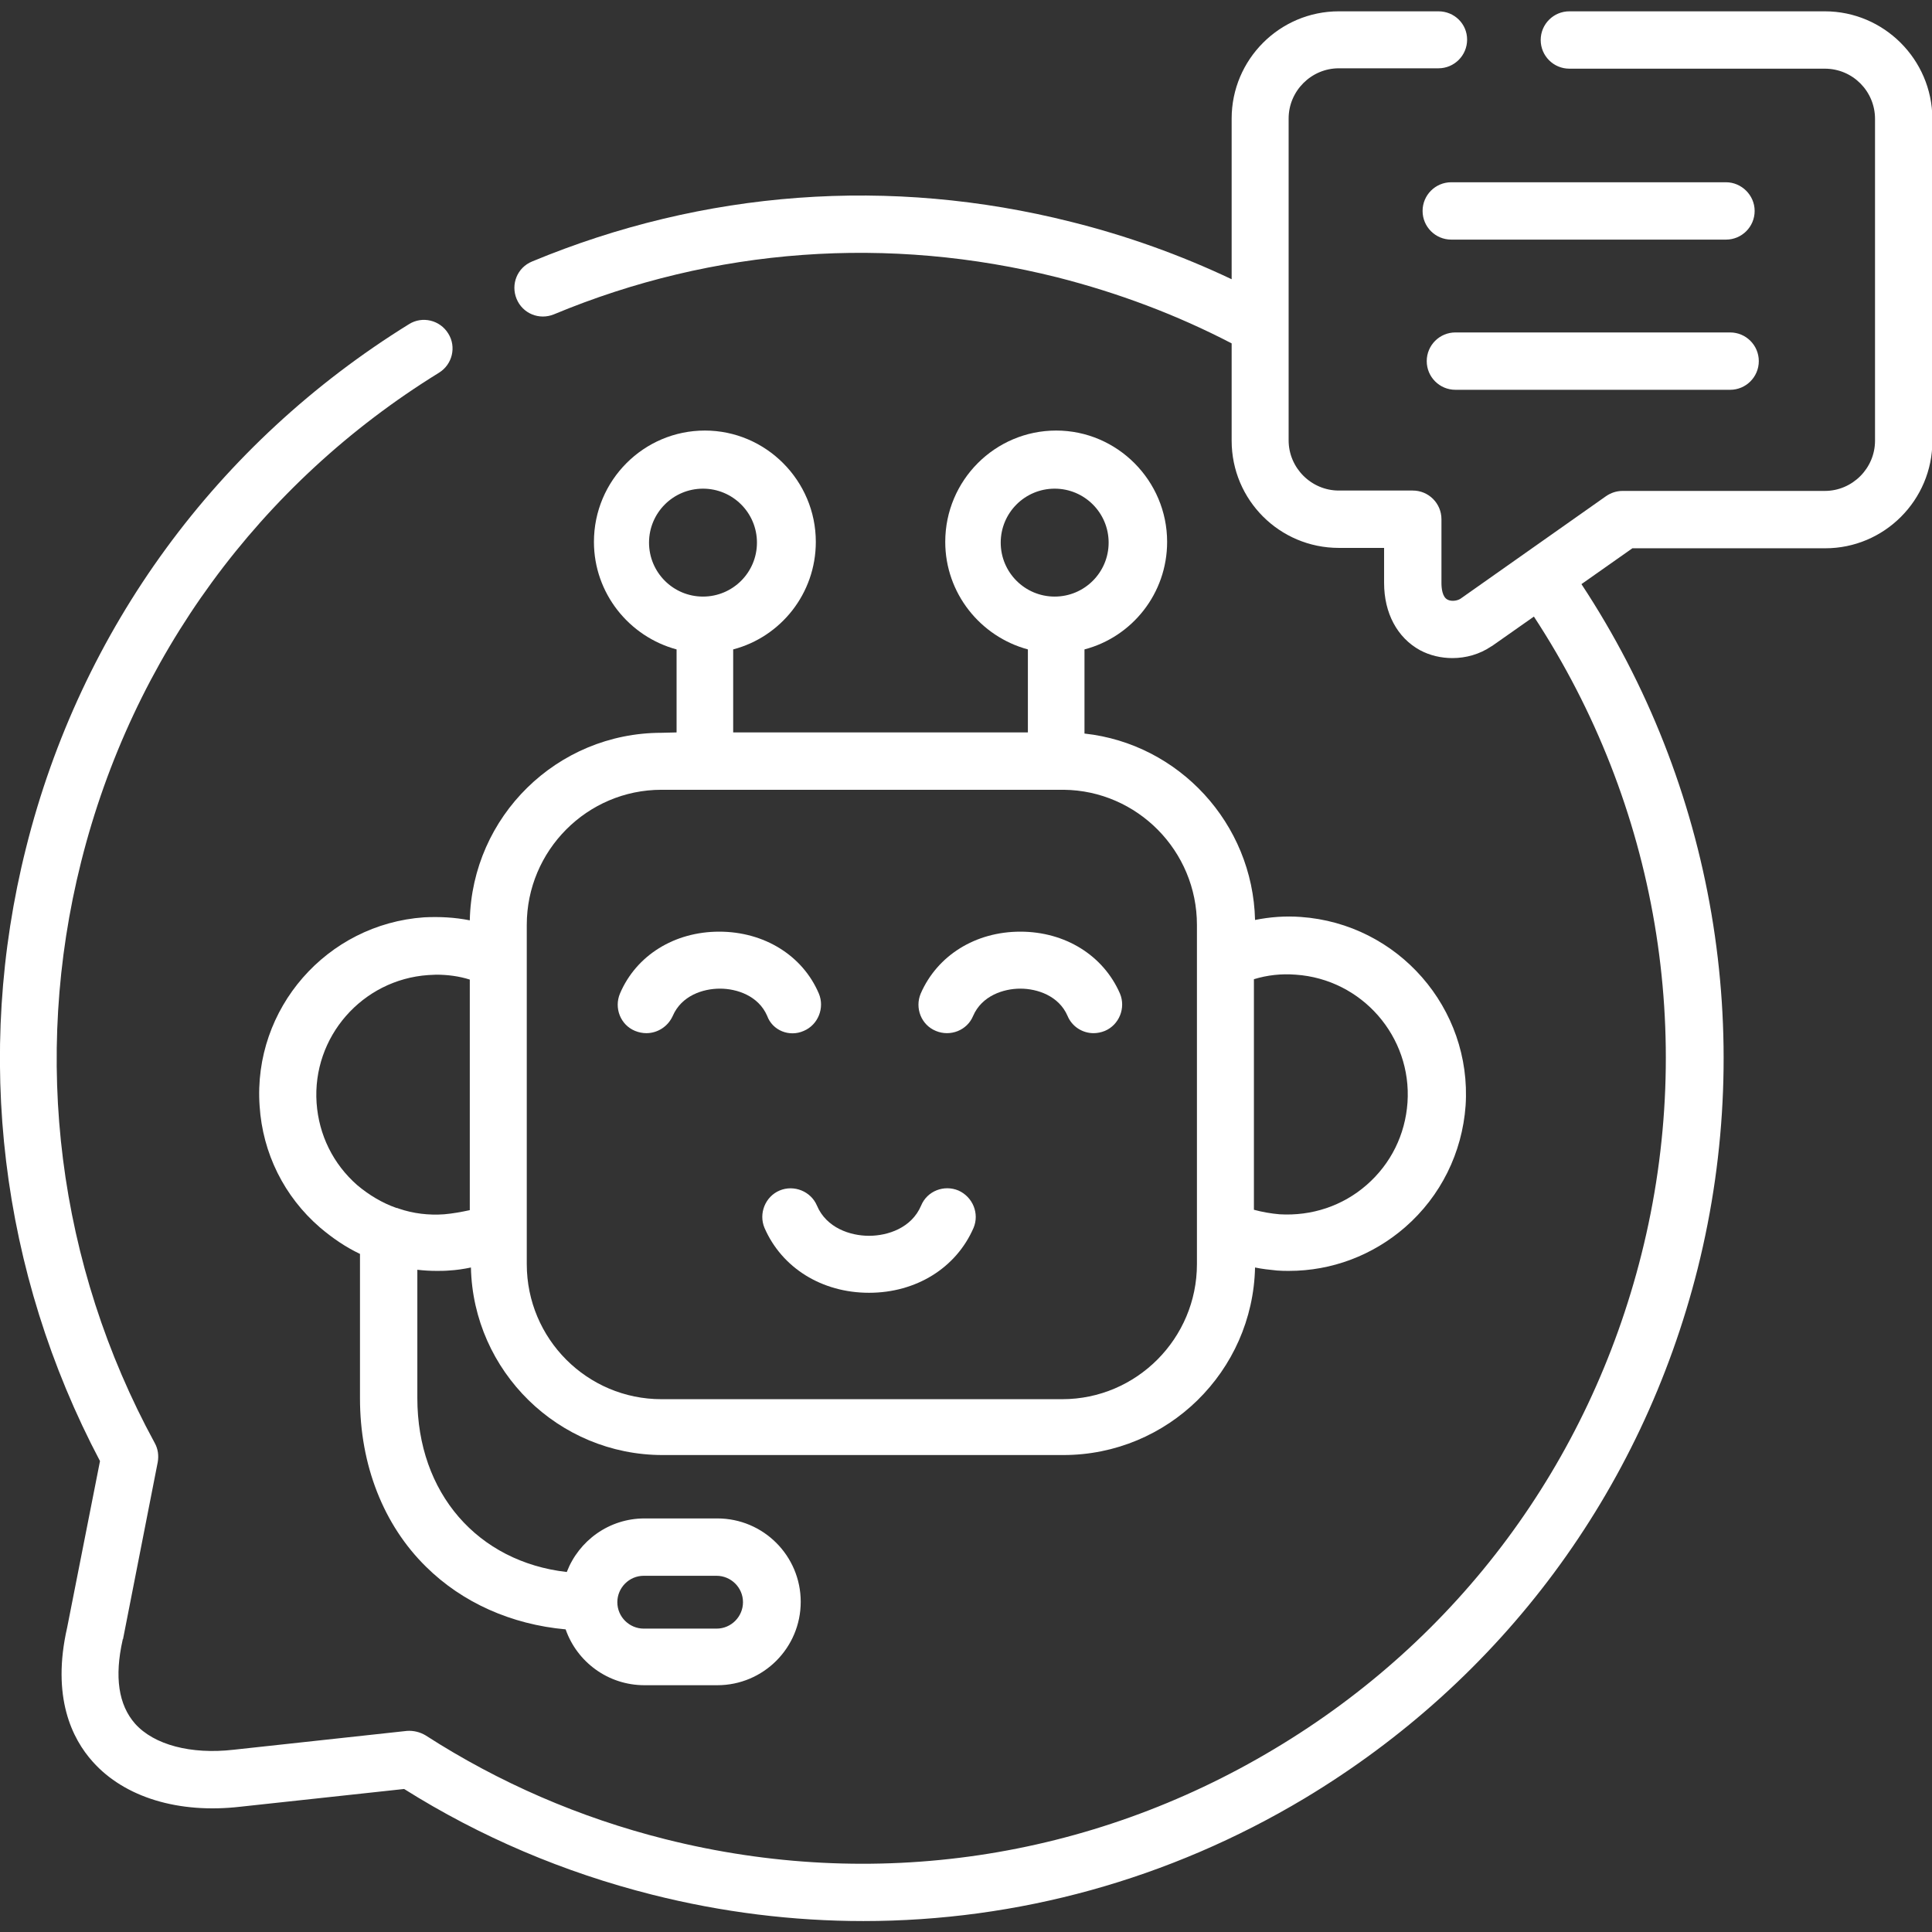 <?xml version="1.0" encoding="utf-8"?>
<!-- Generator: Adobe Illustrator 27.9.1, SVG Export Plug-In . SVG Version: 6.00 Build 0)  -->
<svg version="1.1" id="Capa_1" xmlns="http://www.w3.org/2000/svg" xmlns:xlink="http://www.w3.org/1999/xlink" x="0px" y="0px"
	 viewBox="0 0 512 512" style="enable-background:new 0 0 512 512;" xml:space="preserve">
<rect x="0" y="0" width="512" height="512" fill="#333333" stroke="none"/>
<style type="text/css">
	.st0{fill:#FFFFFF;}
</style>
<g>
	<path class="st0" d="M483.6,3h-67.7c-4.2,0-7.6,3.4-7.6,7.6s3.4,7.6,7.6,7.6h67.7c7.4,0,13.3,6,13.3,13.3v85.3
		c0,7.3-6,13.3-13.3,13.3H430c-1.6,0-3.1,0.5-4.4,1.4L387,158.7c-1,0.6-2.5,0.7-3.4,0.2c-1.4-0.7-1.6-3.1-1.6-4.4v-16.9
		c0-4.2-3.4-7.6-7.6-7.6h-19.6c-7.3,0-13.3-6-13.3-13.3V86.4c0,0,0,0,0-0.1V31.4c0-7.3,6-13.3,13.3-13.3h26.4c4.2,0,7.6-3.4,7.6-7.6
		S385.4,3,381.2,3h-26.4c-15.7,0-28.4,12.8-28.4,28.4V74c-13.5-6.4-27.7-11.5-42.5-15.2c-48-12.1-97.4-8.4-142.9,10.5
		c-3.9,1.6-5.7,6-4.1,9.9s6,5.7,9.9,4.1c42.5-17.7,88.7-21,133.4-9.8c16.1,4.1,31.6,9.9,46.2,17.5v25.8c0,15.7,12.7,28.4,28.4,28.4
		h12v9.3c0,8,3.5,14.5,9.5,17.8c2.6,1.4,5.6,2.1,8.6,2.1c3.6,0,7.2-1,10.3-3.1c0.1,0,0.1-0.1,0.2-0.1l11.1-7.8
		c32.7,49.9,43.1,111,28.5,169c-13.9,55.3-48.4,101.9-97.3,131.1c-48.9,29.3-106.2,37.8-161.4,23.9c-22.7-5.7-44.1-15-63.5-27.5
		c-1.5-0.9-3.2-1.3-4.9-1.2l-46,5c-11.3,1.3-21.1-1.3-26.1-6.9c-4.4-5-5.5-12.4-3.3-22.2c0-0.1,0-0.2,0.1-0.2l9.2-46.9
		c0.3-1.7,0.1-3.5-0.8-5.1c-25.7-47.2-32.6-101.9-19.5-154c13.6-54.2,47.3-100.3,94.8-129.6c3.6-2.2,4.7-6.9,2.5-10.4
		c-2.2-3.6-6.9-4.7-10.4-2.5c-50.9,31.5-87,80.8-101.5,138.8c-13.8,54.9-6.8,112.5,19.6,162.5l-8.7,44.1
		c-4.2,18.4,1.3,29.5,6.8,35.6c8.4,9.4,22.7,13.8,39.1,11.9l43.4-4.7c20.2,12.7,42.3,22.1,65.7,28c18.6,4.7,37.4,7,56,7
		c40.8,0,81-11,116.9-32.5c52.3-31.4,89.3-81.2,104.2-140.4c15.6-62.3,4.4-128-30.8-181.4l13.5-9.5h51.1c15.7,0,28.4-12.8,28.4-28.4
		V31.4C512,15.7,499.2,3,483.6,3L483.6,3z"/>
	<path class="st0" d="M385.7,88.1c-4.2,0-7.6,3.4-7.6,7.6s3.4,7.6,7.6,7.6h72.8c4.2,0,7.6-3.4,7.6-7.6s-3.4-7.6-7.6-7.6H385.7z"/>
	<path class="st0" d="M457.4,48.3h-72.8c-4.2,0-7.6,3.4-7.6,7.6s3.4,7.6,7.6,7.6h72.8c4.2,0,7.6-3.4,7.6-7.6S461.5,48.3,457.4,48.3z
		"/>
	<path class="st0" d="M213,273.2c3.8-1.6,5.6-6.1,4-9.9c-4.3-10.1-14.5-16.4-26.4-16.4c0,0,0,0,0,0c-11.9,0-22,6.3-26.3,16.4
		c-1.6,3.8,0.1,8.3,4,9.9c1,0.4,2,0.6,3,0.6c2.9,0,5.7-1.7,7-4.6c2.3-5.3,7.9-7.2,12.5-7.2h0c4.5,0,10.2,1.9,12.5,7.2
		C204.7,273.1,209.2,274.9,213,273.2L213,273.2z"/>
	<path class="st0" d="M254,315.5c-3.8-1.6-8.3,0.1-9.9,4c-2.5,5.9-8.8,8-13.8,8c-5,0-11.3-2.1-13.8-8c-1.6-3.8-6.1-5.6-9.9-4
		c-3.8,1.6-5.6,6.1-4,9.9c4.6,10.6,15.2,17.2,27.7,17.2h0c12.5,0,23.1-6.6,27.7-17.2C259.6,321.6,257.8,317.2,254,315.5L254,315.5z"
		/>
	<path class="st0" d="M175.3,194.2c-27.7,0-50.2,22.2-50.8,49.7c-4-0.8-8-1-12.1-0.8c-25.8,1.8-45.4,24.2-43.6,50
		c0.8,12.5,6.5,24,16,32.2c3.3,2.8,6.8,5.2,10.6,7v38.3c0,17.6,6.2,33.5,17.5,44.6c9.6,9.5,22.6,15.3,37,16.6
		c3,8.6,11.2,14.8,20.9,14.8h19.3c12.2,0,22.1-9.9,22.1-22.1c0-12.2-9.9-22.1-22.1-22.1h-19.3c-9.4,0-17.4,5.9-20.6,14.2
		c-23.6-2.7-39.6-20.9-39.6-46.1v-34c1.7,0.2,3.4,0.3,5.1,0.3c1.1,0,2.2,0,3.3-0.1c1.9-0.1,3.9-0.4,5.8-0.8
		c0.6,27.5,23.2,49.7,50.8,49.7h106.2c27.7,0,50.2-22.2,50.8-49.7c1.9,0.4,3.8,0.6,5.8,0.8c1.1,0.1,2.2,0.1,3.2,0.1
		c11.3,0,22.2-4.1,30.8-11.6c9.4-8.2,15.1-19.7,16-32.2c1.7-25.8-17.9-48.2-43.7-50c-4.1-0.3-8.1,0-12.1,0.8
		c-0.6-25.6-20.2-46.7-45.2-49.4v-22.3c12.6-3.3,21.9-14.8,21.9-28.5c0-16.2-13.2-29.5-29.4-29.5c-16.2,0-29.4,13.2-29.4,29.5
		c0,13.6,9.3,25.1,21.9,28.5v22h-78.1v-22c12.6-3.3,21.9-14.8,21.9-28.5c0-16.2-13.2-29.5-29.4-29.5s-29.4,13.2-29.4,29.5
		c0,13.6,9.3,25.1,21.9,28.5v22L175.3,194.2L175.3,194.2z M170.6,417.6h19.3c3.8,0,7,3.1,7,7c0,3.8-3.1,7-7,7h-19.3
		c-3.8,0-7-3.1-7-7C163.6,420.8,166.7,417.6,170.6,417.6z M172,143.8c0-7.9,6.4-14.3,14.3-14.3s14.3,6.4,14.3,14.3
		s-6.4,14.3-14.3,14.3S172,151.7,172,143.8z M117.7,321.8c-4.1,0.3-8.2-0.2-12-1.5c-0.2-0.1-0.5-0.2-0.7-0.2
		c-3.7-1.3-7.2-3.4-10.3-6c-6.4-5.6-10.2-13.3-10.8-21.8c-1.2-17.5,12.1-32.7,29.6-33.9c0.7,0,1.4-0.1,2.1-0.1c3,0,6.1,0.4,8.9,1.3
		v61.1C122.2,321.2,120,321.6,117.7,321.8L117.7,321.8z M343.4,258.3c17.5,1.2,30.8,16.4,29.6,33.9c-0.6,8.5-4.4,16.2-10.8,21.8
		c-6.4,5.6-14.6,8.3-23.1,7.8c-2.3-0.2-4.6-0.6-6.8-1.2v-61.1C335.9,258.4,339.6,258,343.4,258.3L343.4,258.3z M317.2,245.1v9.1
		v71.6v9.2c0,19.7-16,35.8-35.7,35.8H175.3c-19.7,0-35.7-16-35.7-35.8v-9.2v-71.6v-9.1c0-19.7,16-35.8,35.7-35.8l106.6,0
		C301.4,209.5,317.2,225.5,317.2,245.1L317.2,245.1z M265.2,143.8c0-7.9,6.4-14.3,14.3-14.3c7.9,0,14.3,6.4,14.3,14.3
		s-6.4,14.3-14.3,14.3C271.6,158.1,265.2,151.7,265.2,143.8z"/>
	<path class="st0" d="M270.4,246.9c-11.9,0-22,6.3-26.4,16.4c-1.6,3.8,0.1,8.3,4,9.9c3.8,1.6,8.3-0.1,9.9-4c2.3-5.3,8-7.2,12.5-7.2
		s10.2,1.9,12.5,7.2c1.2,2.9,4,4.6,6.9,4.6c1,0,2-0.2,3-0.6c3.8-1.6,5.6-6.1,4-9.9C292.4,253.2,282.3,246.9,270.4,246.9L270.4,246.9
		z"/>
</g>
</svg>
